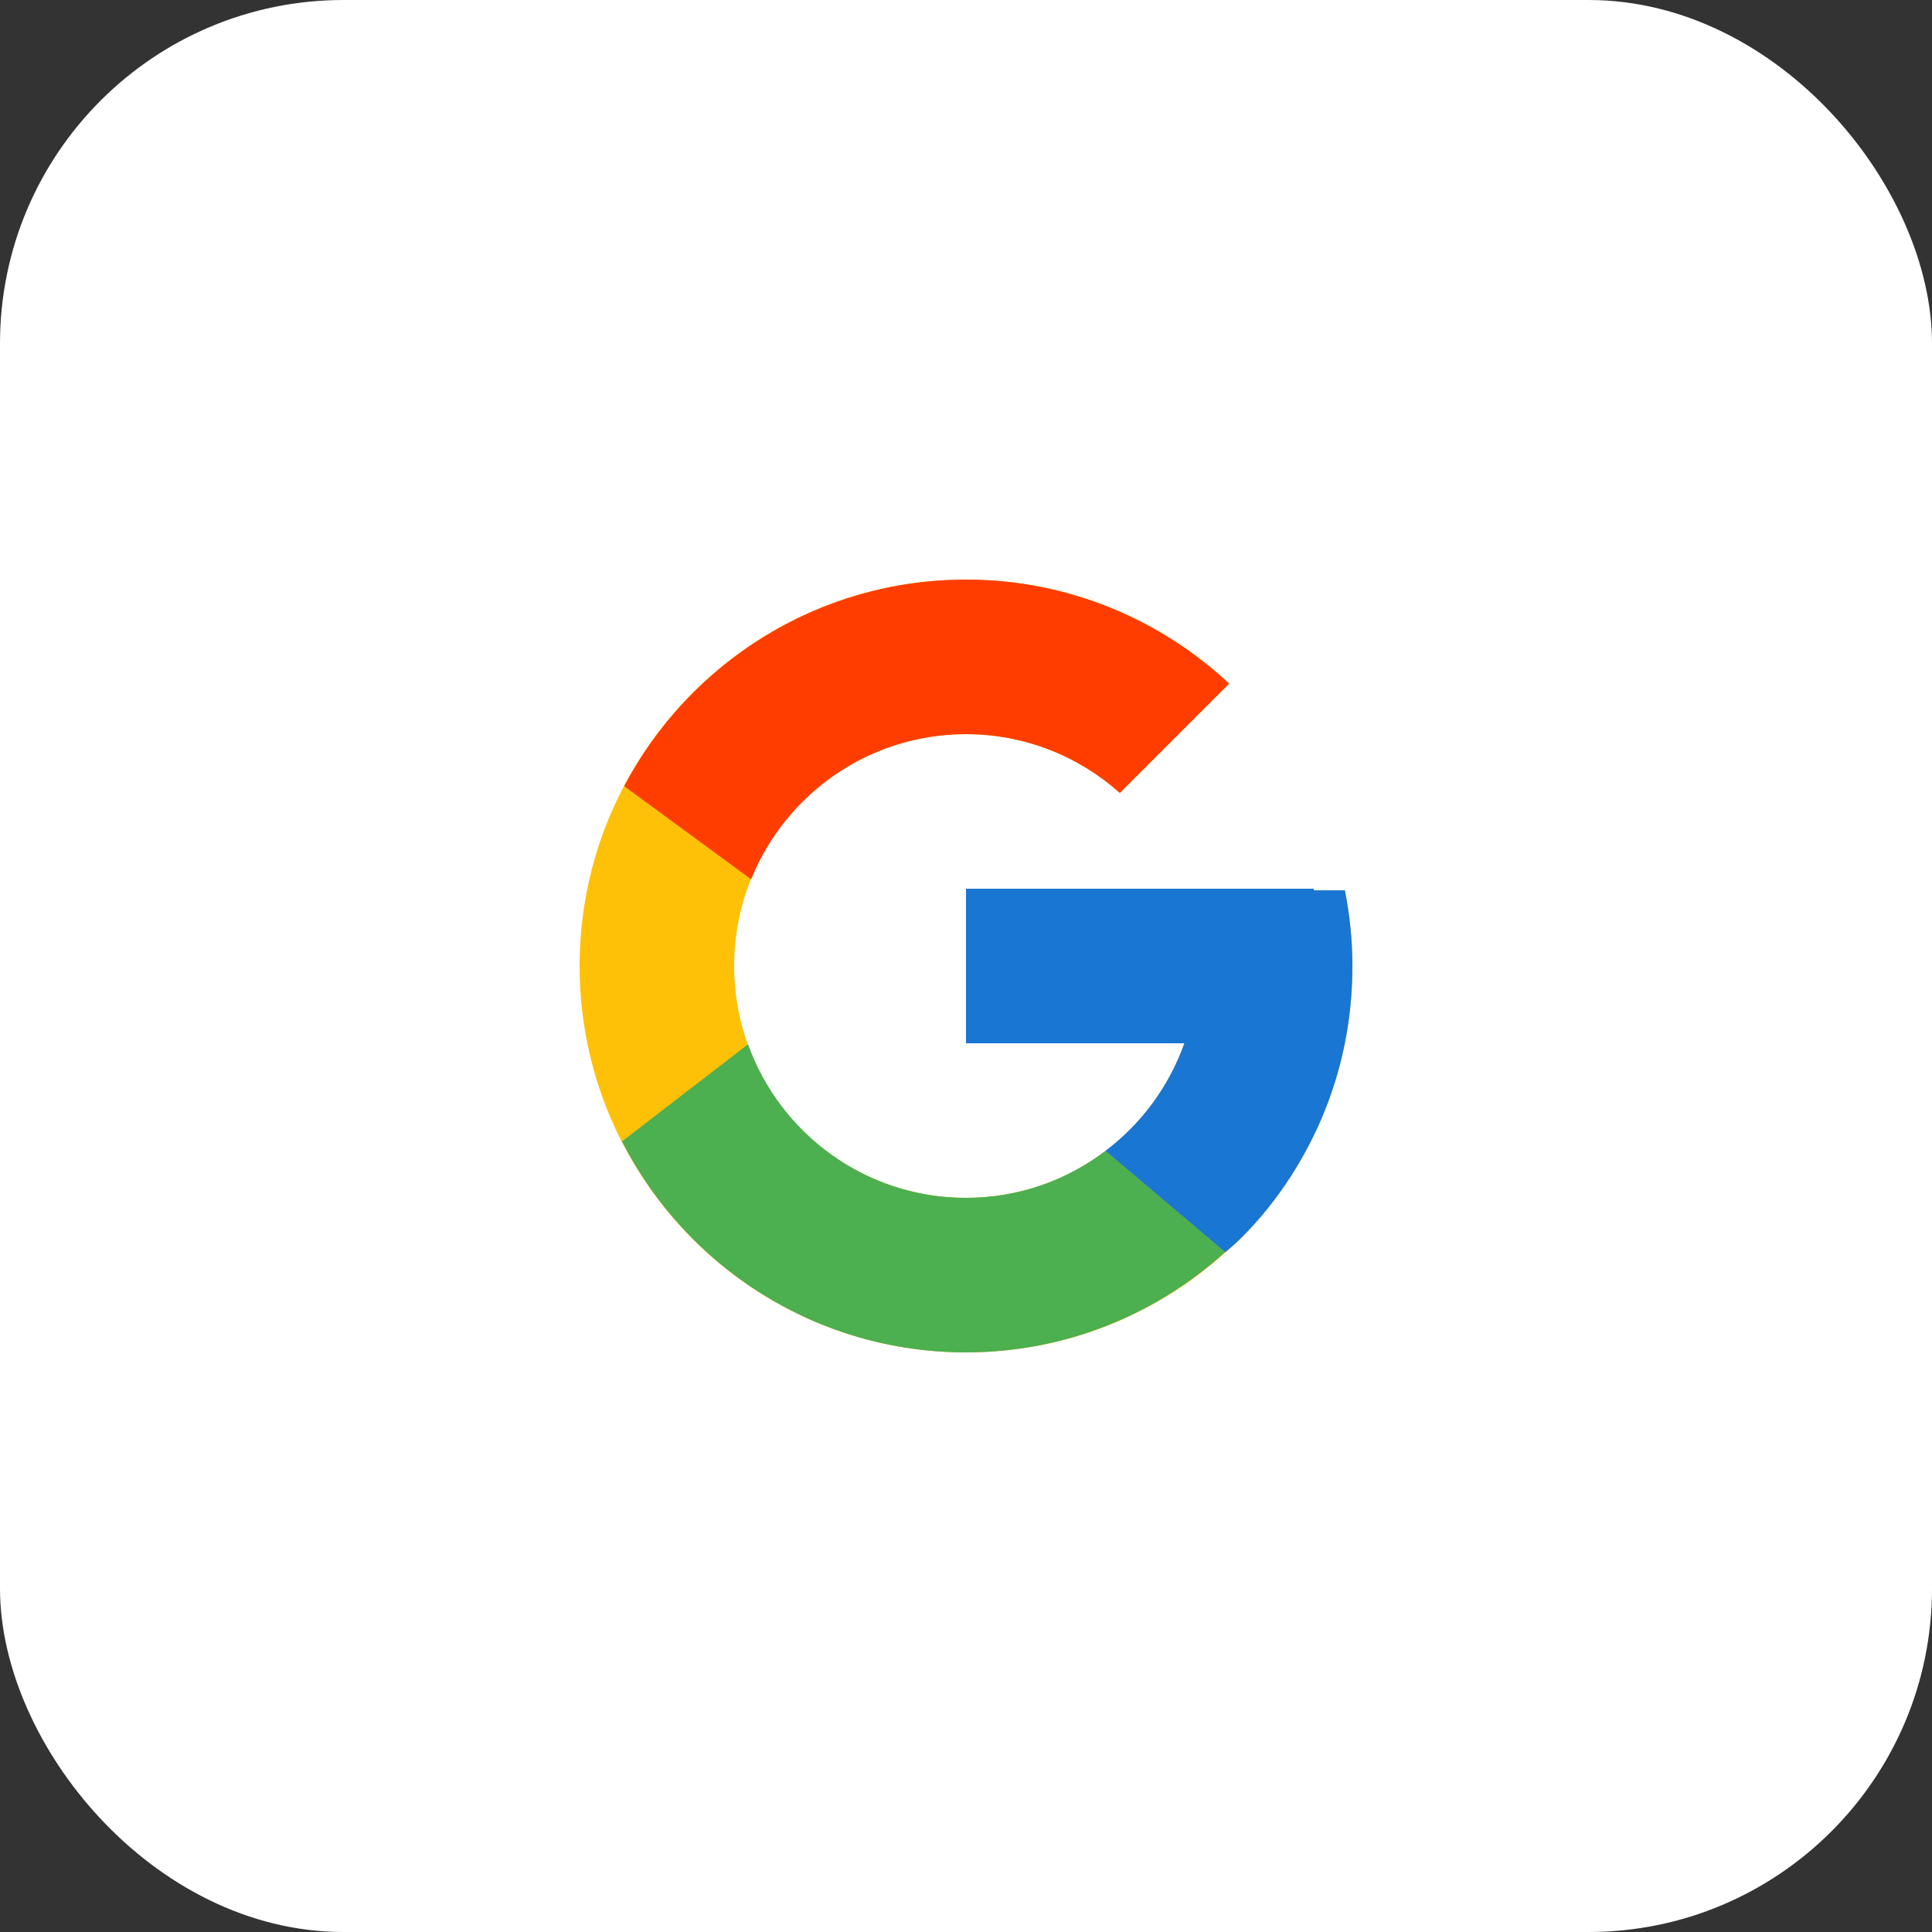 <svg width="45" height="45" viewBox="0 0 45 45" fill="none" xmlns="http://www.w3.org/2000/svg">
<rect x="0" y="0" width="45" height="45" fill="#333333" stroke="none"/>
<rect x="0.5" y="0.5" width="44" height="44" rx="7.5" fill="white" stroke="white"/>
<path d="M31.325 20.737H30.6V20.7H22.5V24.3H27.586C26.844 26.396 24.85 27.9 22.5 27.9C19.518 27.9 17.1 25.482 17.1 22.5C17.1 19.518 19.518 17.1 22.5 17.1C23.877 17.1 25.129 17.619 26.082 18.468L28.628 15.922C27.021 14.424 24.871 13.5 22.5 13.5C17.53 13.5 13.5 17.53 13.5 22.5C13.5 27.47 17.53 31.5 22.5 31.5C27.47 31.5 31.5 27.47 31.5 22.5C31.5 21.897 31.438 21.308 31.325 20.737Z" fill="#FFC107"/>
<path d="M14.538 18.311L17.494 20.48C18.295 18.499 20.232 17.1 22.5 17.1C23.876 17.1 25.129 17.619 26.082 18.468L28.628 15.922C27.021 14.424 24.87 13.5 22.5 13.5C19.043 13.5 16.045 15.452 14.538 18.311Z" fill="#FF3D00"/>
<path d="M22.5 31.5C24.825 31.5 26.937 30.61 28.534 29.163L25.748 26.806C24.845 27.491 23.722 27.9 22.5 27.9C20.159 27.9 18.171 26.407 17.423 24.324L14.488 26.585C15.977 29.5 19.002 31.5 22.5 31.5Z" fill="#4CAF50"/>
<path d="M31.325 20.737H30.6V20.7H22.5V24.3H27.586C27.23 25.307 26.582 26.175 25.747 26.807C25.748 26.806 25.748 26.806 25.748 26.806L28.534 29.163C28.337 29.342 31.5 27 31.5 22.5C31.5 21.896 31.438 21.308 31.325 20.737Z" fill="#1976D2"/>
</svg>
